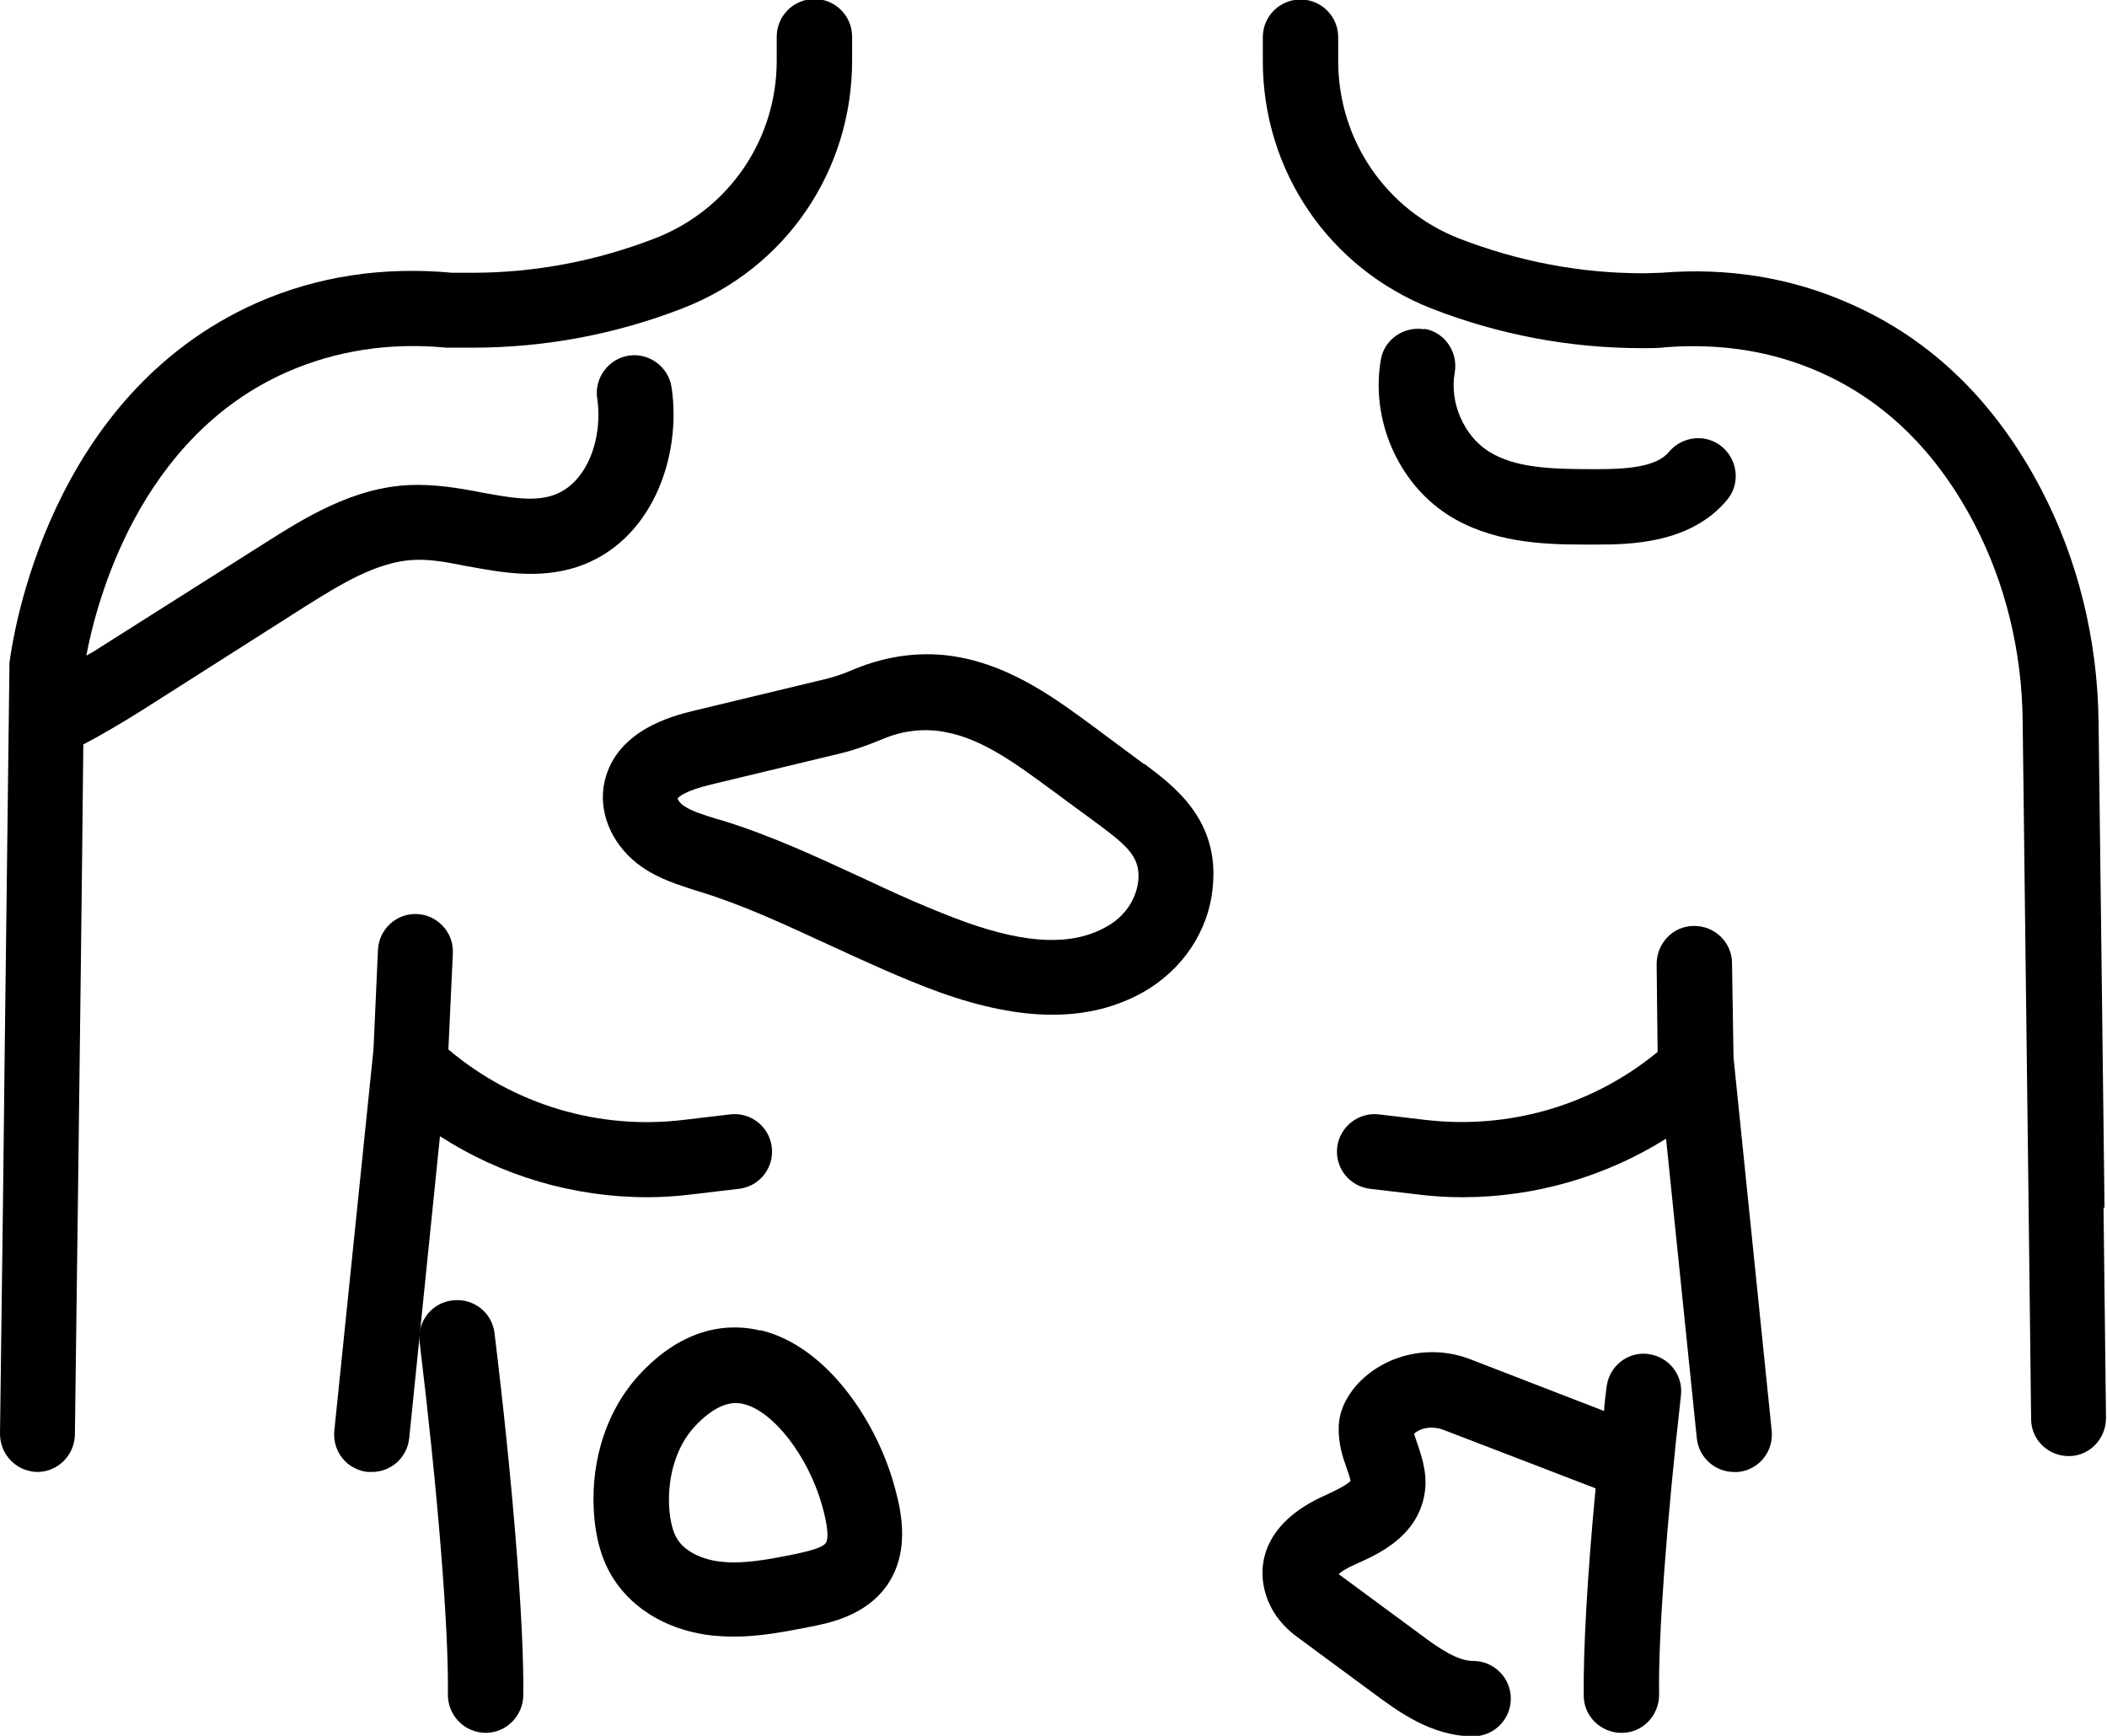 <?xml version="1.0" encoding="UTF-8"?>
<svg xmlns="http://www.w3.org/2000/svg" id="Ebene_1" data-name="Ebene 1" width="42.48" height="35" viewBox="0 0 42.48 35">
  <defs>
    <style>
      .cls-1 {
        stroke-width: 0px;
      }
    </style>
  </defs>
  <g id="haut">
    <path class="cls-1" d="m9.12,26.22c-.42.05-.71.43-.66.84.36,2.97.59,5.76.57,7.11,0,.42.33.76.75.77,0,0,0,0,.01,0,.41,0,.75-.33.76-.75.02-1.41-.21-4.28-.58-7.31-.05-.42-.43-.71-.84-.66Z"></path>
    <path class="cls-1" d="m33.23,27.3c-.42-.05-.79.25-.84.67-.02.16-.04.32-.05.48l-2.69-1.04c-.82-.32-1.75-.1-2.31.53-.22.26-.34.53-.35.83-.01.33.08.61.16.83.03.08.07.21.08.26-.08.09-.38.23-.51.29-1.29.57-1.43,1.49-1.14,2.16.11.26.3.49.55.68l1.6,1.18c.45.33,1.13.84,1.97.84h0c.42,0,.76-.34.76-.76,0-.42-.34-.76-.76-.76h0c-.31,0-.67-.24-1.07-.54l-1.6-1.18s-.03-.02-.04-.03c.05-.05.16-.12.34-.2.45-.2,1.21-.54,1.38-1.36.09-.42-.04-.79-.13-1.06-.02-.06-.05-.14-.07-.21.14-.13.38-.16.59-.08l3.07,1.18c-.17,1.78-.25,3.27-.24,4.18,0,.41.34.75.76.75,0,0,0,0,.01,0,.42,0,.75-.35.75-.77-.02-1.16.15-3.47.44-6.03.05-.42-.25-.79-.67-.84Z"></path>
    <path class="cls-1" d="m42.43,24.36c-.04-3.34-.08-6.68-.12-9.81-.02-1.66-.42-3.27-1.15-4.67-.92-1.77-2.22-3.04-3.87-3.76-1.17-.52-2.45-.73-3.8-.62-.11,0-.23.01-.37.01-1.27,0-2.51-.24-3.7-.7-1.48-.58-2.44-1.99-2.44-3.58v-.48c0-.42-.34-.76-.76-.76s-.76.34-.76.76v.48c0,2.22,1.34,4.18,3.4,4.99,1.36.53,2.79.8,4.25.8.18,0,.34,0,.49-.02,1.1-.08,2.13.08,3.08.5,1.32.58,2.37,1.61,3.13,3.07.62,1.19.96,2.57.97,3.99.04,3.13.08,6.47.12,9.8l.05,4.25c0,.42.34.75.76.75,0,0,0,0,0,0,.42,0,.75-.35.75-.77l-.05-4.25Z"></path>
    <path class="cls-1" d="m34.95,21.31l-.03-1.89c0-.41-.34-.75-.76-.75,0,0,0,0-.01,0-.42,0-.75.35-.75.77l.02,1.77c-1.31,1.08-3,1.57-4.69,1.37l-.93-.11c-.41-.05-.79.25-.84.66-.05.42.25.79.66.84l.93.11c.31.04.62.06.93.06,1.46,0,2.88-.41,4.11-1.18l.62,6.04c.04.39.37.68.75.68.03,0,.05,0,.08,0,.42-.04.72-.41.68-.83l-.77-7.53Z"></path>
    <path class="cls-1" d="m9.44,11.42c.66.12,1.4.26,2.17.02,1.53-.49,2.14-2.23,1.93-3.63-.06-.41-.45-.7-.86-.64-.41.06-.7.45-.64.86.12.78-.19,1.73-.9,1.96-.4.13-.88.04-1.43-.06-.46-.09-.94-.17-1.45-.15-1.15.05-2.13.67-2.92,1.17l-3.3,2.09c-.09.06-.19.12-.3.18.2-1.06,1.05-4.4,4.05-5.72.98-.43,2.06-.6,3.21-.49.04,0,.08,0,.12,0h.41c1.46,0,2.89-.27,4.25-.8,2.07-.81,3.4-2.77,3.4-4.99v-.48c0-.42-.34-.76-.76-.76s-.76.34-.76.76v.48c0,1.59-.96,3-2.44,3.58-1.18.46-2.43.7-3.7.7h-.4c-1.4-.13-2.73.07-3.95.61C.97,7.98.26,12.83.19,13.37c0,.03,0,.06,0,.08-.04,3.41-.09,7.11-.13,10.81L0,28.91c0,.42.33.76.75.77,0,0,0,0,0,0,.41,0,.75-.33.76-.75l.06-4.64c.04-3.15.08-6.3.11-9.28.44-.23.85-.48,1.17-.68l3.3-2.1c.67-.42,1.43-.9,2.18-.94.34-.02.71.05,1.1.13Z"></path>
    <path class="cls-1" d="m13.04,24.14c.31,0,.62-.02.93-.06l.93-.11c.42-.05.71-.43.66-.84-.05-.42-.43-.71-.84-.66l-.93.11c-1.72.21-3.44-.31-4.75-1.42l.09-1.94c.02-.42-.31-.77-.72-.79-.42-.02-.77.31-.79.72l-.09,2.01-.79,7.69c-.04.42.26.79.68.83.03,0,.05,0,.08,0,.38,0,.71-.29.75-.68l.62-6.09c1.24.8,2.69,1.23,4.18,1.23Z"></path>
    <path class="cls-1" d="m28.72,6.64c-.41-.07-.81.2-.88.61-.21,1.2.34,2.48,1.35,3.13.86.55,1.89.6,2.71.6.1,0,.19,0,.28,0,.66,0,1.9-.01,2.64-.9.27-.32.22-.8-.1-1.07-.32-.27-.8-.22-1.07.1-.26.32-.9.35-1.48.35-.9,0-1.62-.02-2.16-.36-.5-.32-.79-.99-.68-1.59.07-.41-.2-.81-.61-.88Z"></path>
    <path class="cls-1" d="m23.07,15.41l-1.01-.75c-.73-.54-1.63-1.21-2.73-1.41-.7-.13-1.42-.04-2.1.24-.25.11-.45.17-.62.21l-2.62.63s0,0,0,0c-.41.1-1.64.4-1.82,1.53-.09.6.21,1.23.77,1.62.36.25.74.36,1.07.47l.1.03c.88.27,1.71.66,2.6,1.07.72.33,1.47.68,2.24.96.84.3,1.59.45,2.27.45s1.28-.15,1.82-.45c.8-.45,1.33-1.24,1.41-2.12.14-1.36-.78-2.04-1.38-2.49Zm-.12,2.34c-.04.39-.28.74-.65.94-.68.38-1.58.35-2.84-.1-.71-.26-1.4-.57-2.12-.91-.89-.41-1.81-.84-2.79-1.14l-.11-.03c-.25-.08-.49-.15-.65-.26-.08-.05-.12-.12-.13-.15.03-.04.17-.16.67-.28l2.62-.63c.33-.08.63-.2.85-.29.4-.17.84-.22,1.25-.14.75.13,1.46.66,2.1,1.13l1.02.75c.59.44.82.66.78,1.12Z"></path>
    <path class="cls-1" d="m15.34,26.83c-.61-.15-1.54-.11-2.47.91-.62.68-.95,1.66-.9,2.69.03.57.16,1.04.41,1.42.41.63,1.14,1.04,2,1.13.14.01.27.02.41.02.53,0,1.04-.1,1.5-.19.43-.08,1.16-.23,1.59-.84.51-.73.26-1.62.14-2.05-.36-1.27-1.35-2.78-2.69-3.1Zm1.31,4.28c-.08.12-.47.19-.64.23-.5.1-1.01.2-1.46.15-.4-.04-.74-.21-.89-.45-.1-.15-.15-.38-.17-.67-.03-.63.16-1.22.51-1.6h0c.37-.4.66-.48.83-.48.07,0,.13.01.16.02.6.14,1.3,1.05,1.58,2.03.12.42.14.68.08.77Z"></path>
  </g>
</svg>
